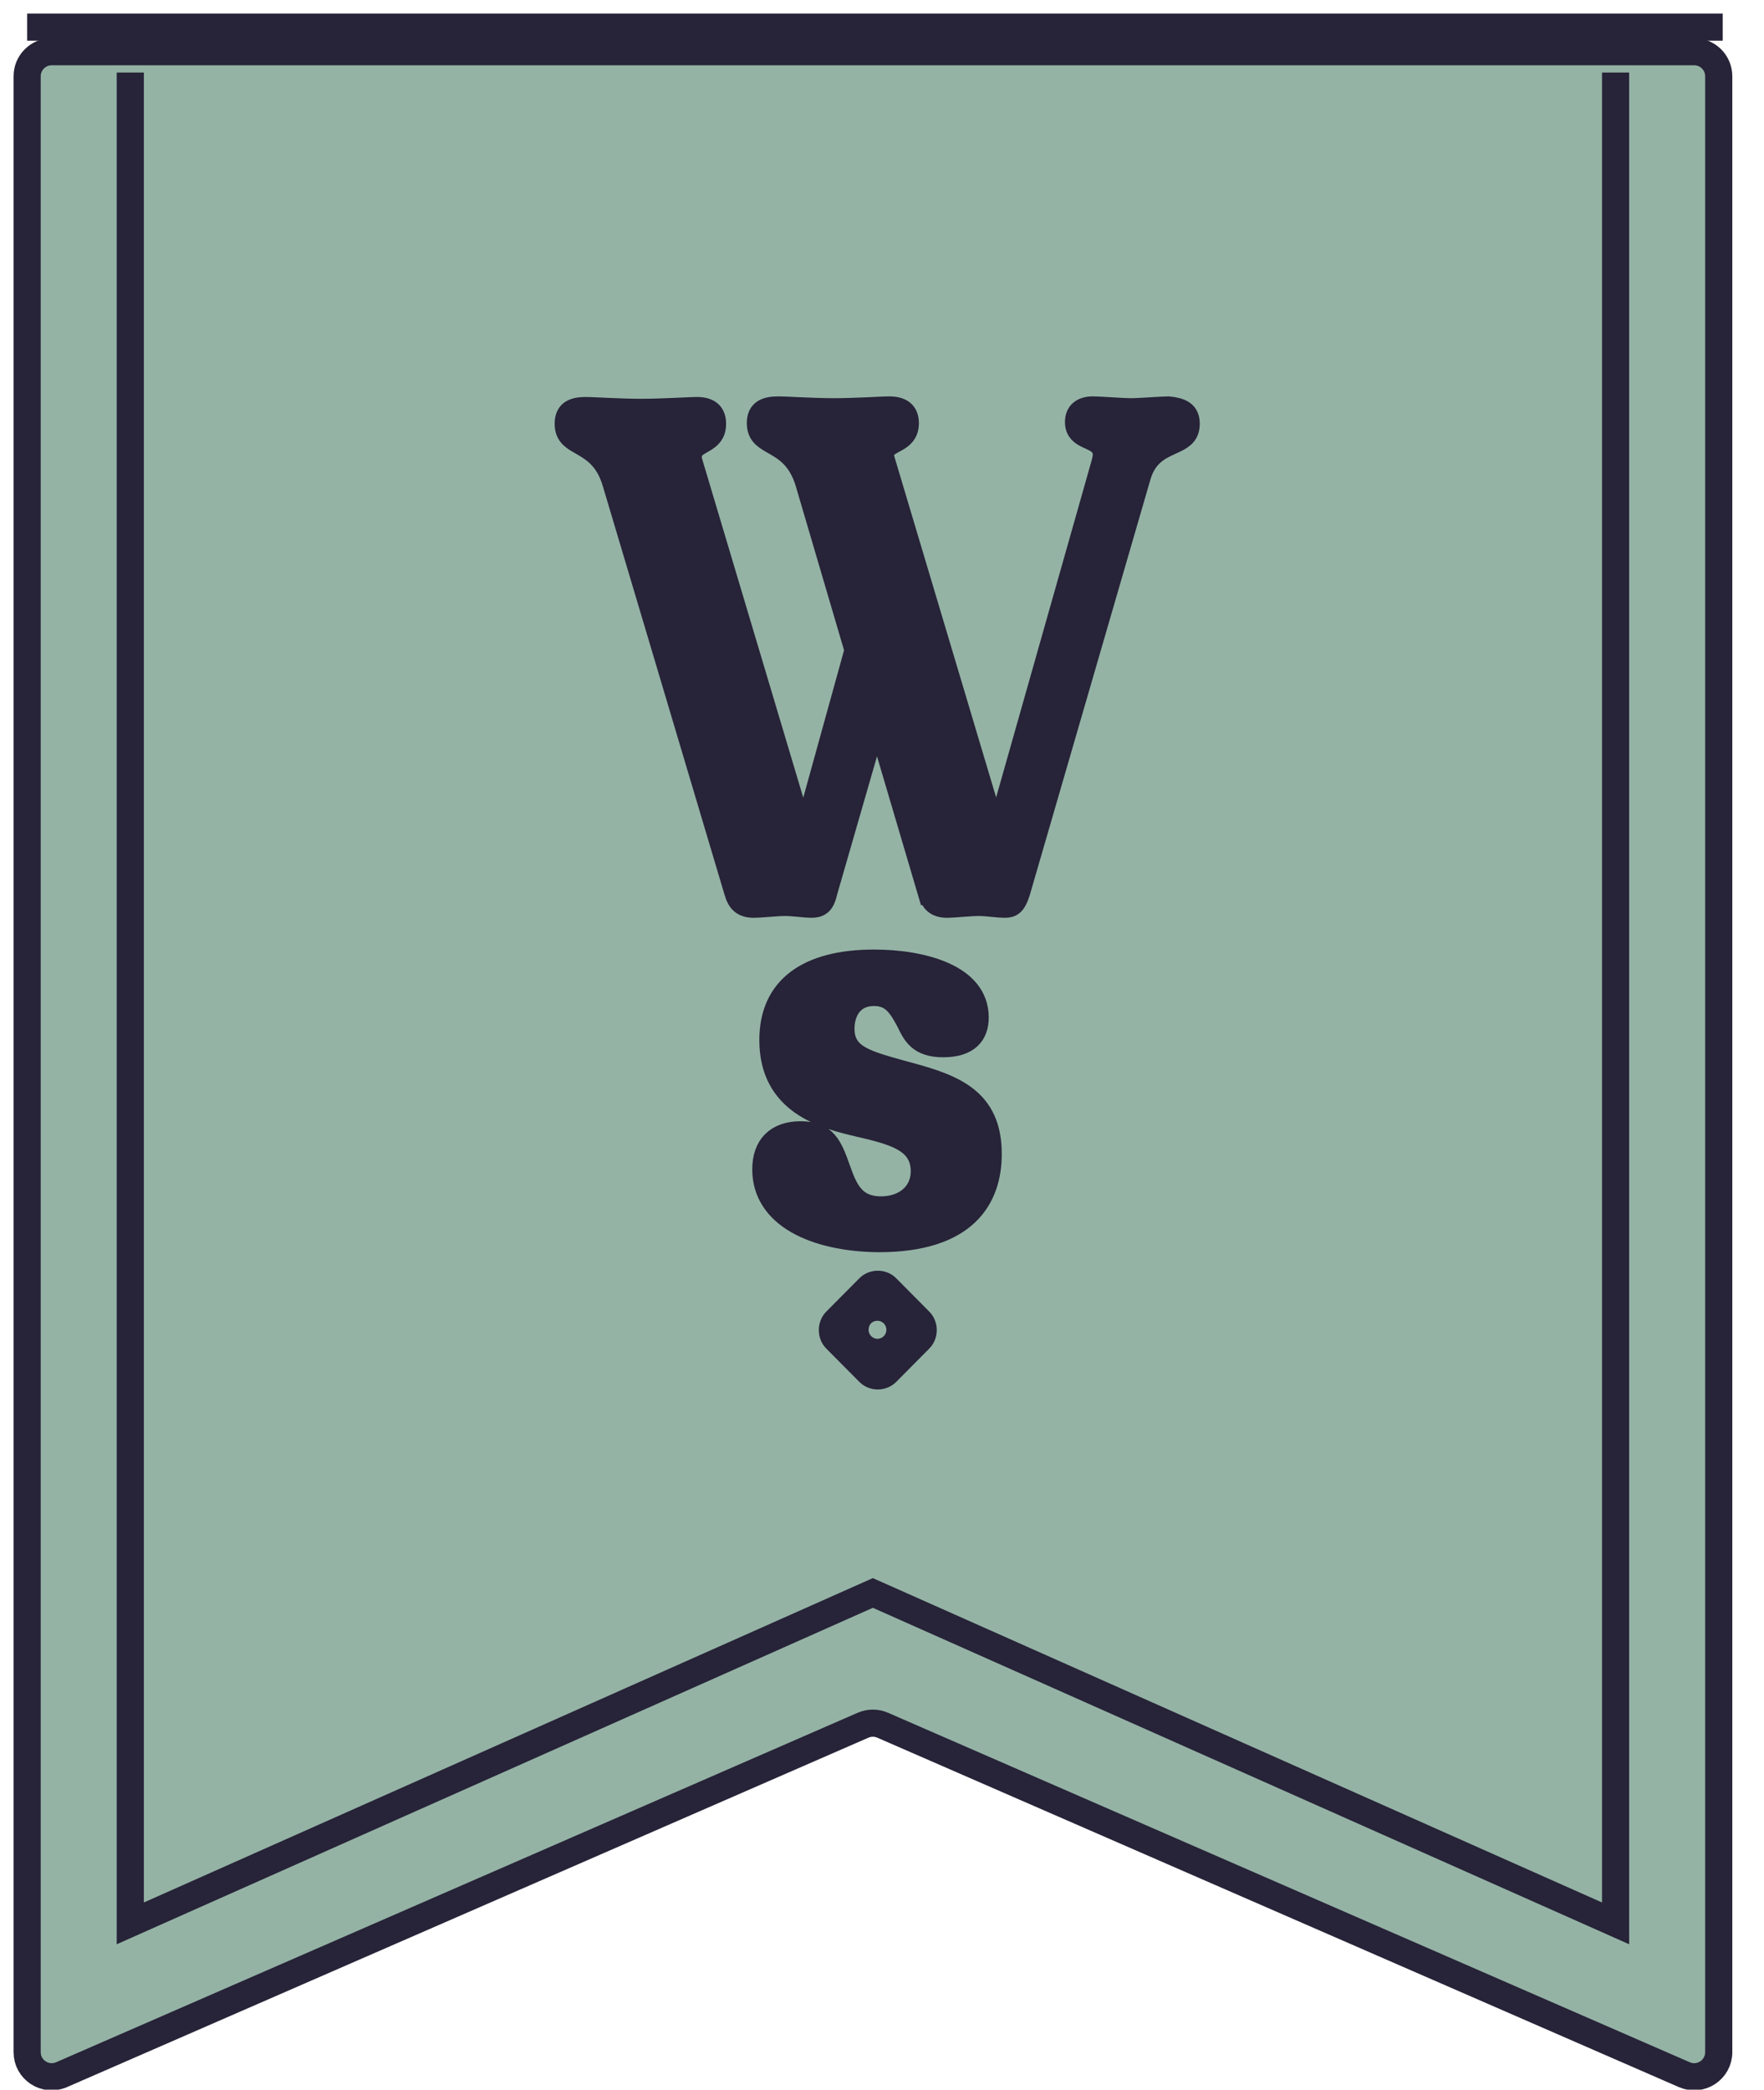 <svg xmlns="http://www.w3.org/2000/svg" width="65" height="77" viewBox="0 0 65 77" fill="none">
<path d="M63.332 75.618C63.332 76.27 62.663 76.709 62.065 76.448L32.525 63.571C32.294 63.47 32.032 63.47 31.801 63.571L2.267 76.448C1.669 76.708 1 76.27 1 75.618V2.81C1 2.31 1.405 1.905 1.905 1.905H62.426C62.927 1.905 63.332 2.31 63.332 2.81V75.618Z" fill="#94B3A5" stroke="#272338" strokeWidth="0.905" stroke-miterlimit="10" strokeLinejoin="round"/>
<path d="M4.801 2.673V70.872L32.163 58.697L59.531 70.872V2.673" stroke="#272338" strokeWidth="0.905" stroke-miterlimit="10" strokeLinecap="round"/>
<path d="M34.31 32.851L34.309 32.851L32.479 26.657L32.31 26.085L32.145 26.658L30.358 32.852L30.358 32.852L30.356 32.862C30.305 33.089 30.24 33.193 30.179 33.245C30.121 33.294 30.04 33.319 29.894 33.319C29.803 33.319 29.666 33.306 29.503 33.291C29.49 33.29 29.477 33.288 29.463 33.287C29.29 33.271 29.097 33.253 28.935 33.253C28.763 33.253 28.533 33.27 28.32 33.287L28.289 33.289C28.082 33.305 27.896 33.319 27.78 33.319C27.58 33.319 27.46 33.272 27.38 33.204C27.297 33.134 27.234 33.022 27.184 32.851L27.184 32.85L22.696 17.783C22.695 17.783 22.695 17.783 22.695 17.782C22.569 17.348 22.386 17.042 22.179 16.815C21.973 16.589 21.749 16.447 21.554 16.333C21.522 16.315 21.492 16.297 21.463 16.28C21.305 16.19 21.185 16.121 21.094 16.031C21 15.938 20.938 15.821 20.938 15.613C20.938 15.402 21.003 15.296 21.088 15.235C21.186 15.166 21.342 15.128 21.57 15.128C21.683 15.128 21.89 15.137 22.152 15.149C22.232 15.153 22.317 15.157 22.407 15.161C22.783 15.177 23.222 15.194 23.618 15.194C24.025 15.194 24.475 15.177 24.857 15.161C24.957 15.156 25.052 15.152 25.14 15.148C25.392 15.137 25.587 15.128 25.688 15.128C25.931 15.128 26.065 15.191 26.14 15.266C26.214 15.341 26.255 15.455 26.255 15.613C26.255 15.788 26.21 15.897 26.151 15.975C26.088 16.058 26.001 16.119 25.894 16.183C25.874 16.195 25.852 16.207 25.83 16.22C25.743 16.269 25.64 16.328 25.561 16.396C25.448 16.494 25.362 16.628 25.362 16.821C25.362 16.823 25.362 16.824 25.362 16.825C25.362 16.869 25.362 16.957 25.392 17.049L29.444 30.622L29.617 31.201L29.778 30.618L31.608 24.006L31.622 23.959L31.608 23.911L29.799 17.761L29.799 17.761L29.799 17.759C29.666 17.324 29.479 17.019 29.269 16.792C29.06 16.566 28.834 16.425 28.638 16.311C28.607 16.293 28.577 16.276 28.549 16.26C28.389 16.168 28.268 16.099 28.176 16.009C28.082 15.916 28.019 15.799 28.019 15.591C28.019 15.38 28.085 15.275 28.172 15.214C28.271 15.144 28.434 15.106 28.673 15.106C28.786 15.106 28.994 15.115 29.255 15.127C29.335 15.131 29.421 15.135 29.51 15.139C29.886 15.155 30.325 15.172 30.722 15.172C31.129 15.172 31.579 15.155 31.958 15.139C32.065 15.134 32.166 15.13 32.258 15.125C32.497 15.114 32.679 15.106 32.77 15.106C33.026 15.106 33.166 15.17 33.242 15.245C33.318 15.32 33.359 15.433 33.359 15.591C33.359 15.765 33.312 15.873 33.252 15.951C33.188 16.034 33.099 16.095 32.989 16.156C32.968 16.169 32.944 16.182 32.918 16.195C32.831 16.243 32.729 16.298 32.651 16.361C32.536 16.454 32.444 16.585 32.444 16.777C32.444 16.831 32.453 16.875 32.463 16.913C32.468 16.933 32.472 16.946 32.476 16.959C32.481 16.975 32.486 16.991 32.492 17.017L32.492 17.017L32.494 17.025L36.547 30.599L36.718 31.172L36.881 30.597L40.716 17.066L40.717 17.066L40.719 17.053C40.723 17.033 40.728 17.012 40.733 16.991C40.749 16.919 40.766 16.84 40.766 16.755C40.766 16.535 40.676 16.38 40.544 16.27C40.439 16.181 40.304 16.12 40.193 16.069C40.179 16.063 40.166 16.057 40.153 16.051C40.024 15.991 39.924 15.939 39.854 15.866C39.791 15.8 39.742 15.708 39.742 15.547C39.742 15.39 39.793 15.288 39.868 15.223C39.946 15.154 40.075 15.106 40.266 15.106C40.386 15.106 40.644 15.121 40.922 15.137L40.947 15.139C41.228 15.155 41.523 15.172 41.682 15.172C41.841 15.172 42.131 15.155 42.403 15.139L42.447 15.136C42.703 15.121 42.937 15.107 43.047 15.106C43.286 15.128 43.451 15.174 43.555 15.249C43.646 15.315 43.709 15.417 43.709 15.613C43.709 15.823 43.642 15.937 43.544 16.023C43.441 16.113 43.301 16.177 43.117 16.262C43.099 16.27 43.08 16.278 43.061 16.287C42.859 16.38 42.625 16.494 42.414 16.686C42.201 16.881 42.019 17.15 41.907 17.542C41.907 17.542 41.907 17.542 41.907 17.542L37.463 32.85C37.388 33.084 37.323 33.195 37.263 33.25C37.213 33.296 37.15 33.319 37.019 33.319C36.915 33.319 36.772 33.306 36.607 33.29L36.581 33.287C36.411 33.271 36.222 33.253 36.06 33.253C35.889 33.253 35.653 33.27 35.437 33.287L35.391 33.29C35.187 33.306 35.009 33.319 34.905 33.319C34.705 33.319 34.586 33.272 34.506 33.204C34.423 33.134 34.359 33.022 34.31 32.851Z" fill="#272338" stroke="#272338" strokeWidth="0.348"/>
<path d="M31.724 41.407L31.724 41.407L31.722 41.406C31.045 41.252 30.232 41.049 29.588 40.599C28.957 40.157 28.48 39.473 28.48 38.325C28.48 37.381 28.81 36.684 29.422 36.217C30.042 35.744 30.974 35.489 32.207 35.489C33.076 35.489 34.024 35.62 34.748 35.944C35.469 36.266 35.933 36.762 35.933 37.49C35.933 37.797 35.846 38.03 35.673 38.188C35.499 38.349 35.21 38.458 34.756 38.458C34.328 38.458 34.083 38.356 33.918 38.217C33.746 38.071 33.64 37.868 33.519 37.613L33.519 37.613L33.515 37.605C33.376 37.346 33.233 37.086 33.036 36.893C32.83 36.692 32.569 36.569 32.207 36.569C31.786 36.569 31.473 36.734 31.269 36.996C31.07 37.252 30.987 37.584 30.987 37.907C30.987 38.175 31.045 38.401 31.167 38.593C31.289 38.785 31.465 38.928 31.679 39.045C32.053 39.251 32.58 39.396 33.215 39.571C33.291 39.592 33.367 39.613 33.446 39.635L33.447 39.635C34.311 39.866 35.05 40.106 35.576 40.528C36.088 40.938 36.413 41.534 36.413 42.52C36.413 43.335 36.188 44.106 35.59 44.676C34.99 45.247 33.989 45.641 32.382 45.641C31.201 45.63 30.151 45.403 29.401 44.97C28.658 44.541 28.219 43.916 28.219 43.091C28.219 42.662 28.34 42.349 28.546 42.144C28.753 41.938 29.068 41.815 29.505 41.815C29.957 41.815 30.205 41.94 30.379 42.138C30.568 42.352 30.689 42.669 30.844 43.105C30.974 43.475 31.114 43.847 31.354 44.123C31.605 44.411 31.954 44.583 32.468 44.583C32.905 44.583 33.302 44.452 33.592 44.204C33.885 43.953 34.059 43.591 34.059 43.157C34.059 42.864 33.988 42.618 33.855 42.411C33.724 42.206 33.537 42.051 33.32 41.927C32.895 41.686 32.322 41.549 31.735 41.409L31.724 41.407Z" fill="#272338" stroke="#272338" strokeWidth="0.348"/>
<path d="M32.668 47.453L33.888 48.683C34.061 48.857 34.061 49.165 33.888 49.339L32.668 50.569C32.496 50.742 32.193 50.742 32.022 50.569L30.801 49.339C30.629 49.165 30.629 48.857 30.801 48.683L32.022 47.453C32.193 47.28 32.496 47.28 32.668 47.453L32.791 47.331L32.668 47.453ZM31.506 49C31.506 49.472 31.892 49.833 32.334 49.833C32.776 49.833 33.161 49.472 33.161 49C33.161 48.528 32.776 48.167 32.334 48.167C31.866 48.167 31.506 48.532 31.506 49Z" fill="#272338" stroke="#272338" strokeWidth="0.348"/>
<path d="M1 1H63.479" stroke="#272338" strokeWidth="1.811" strokeLinecap="round"/>
</svg>